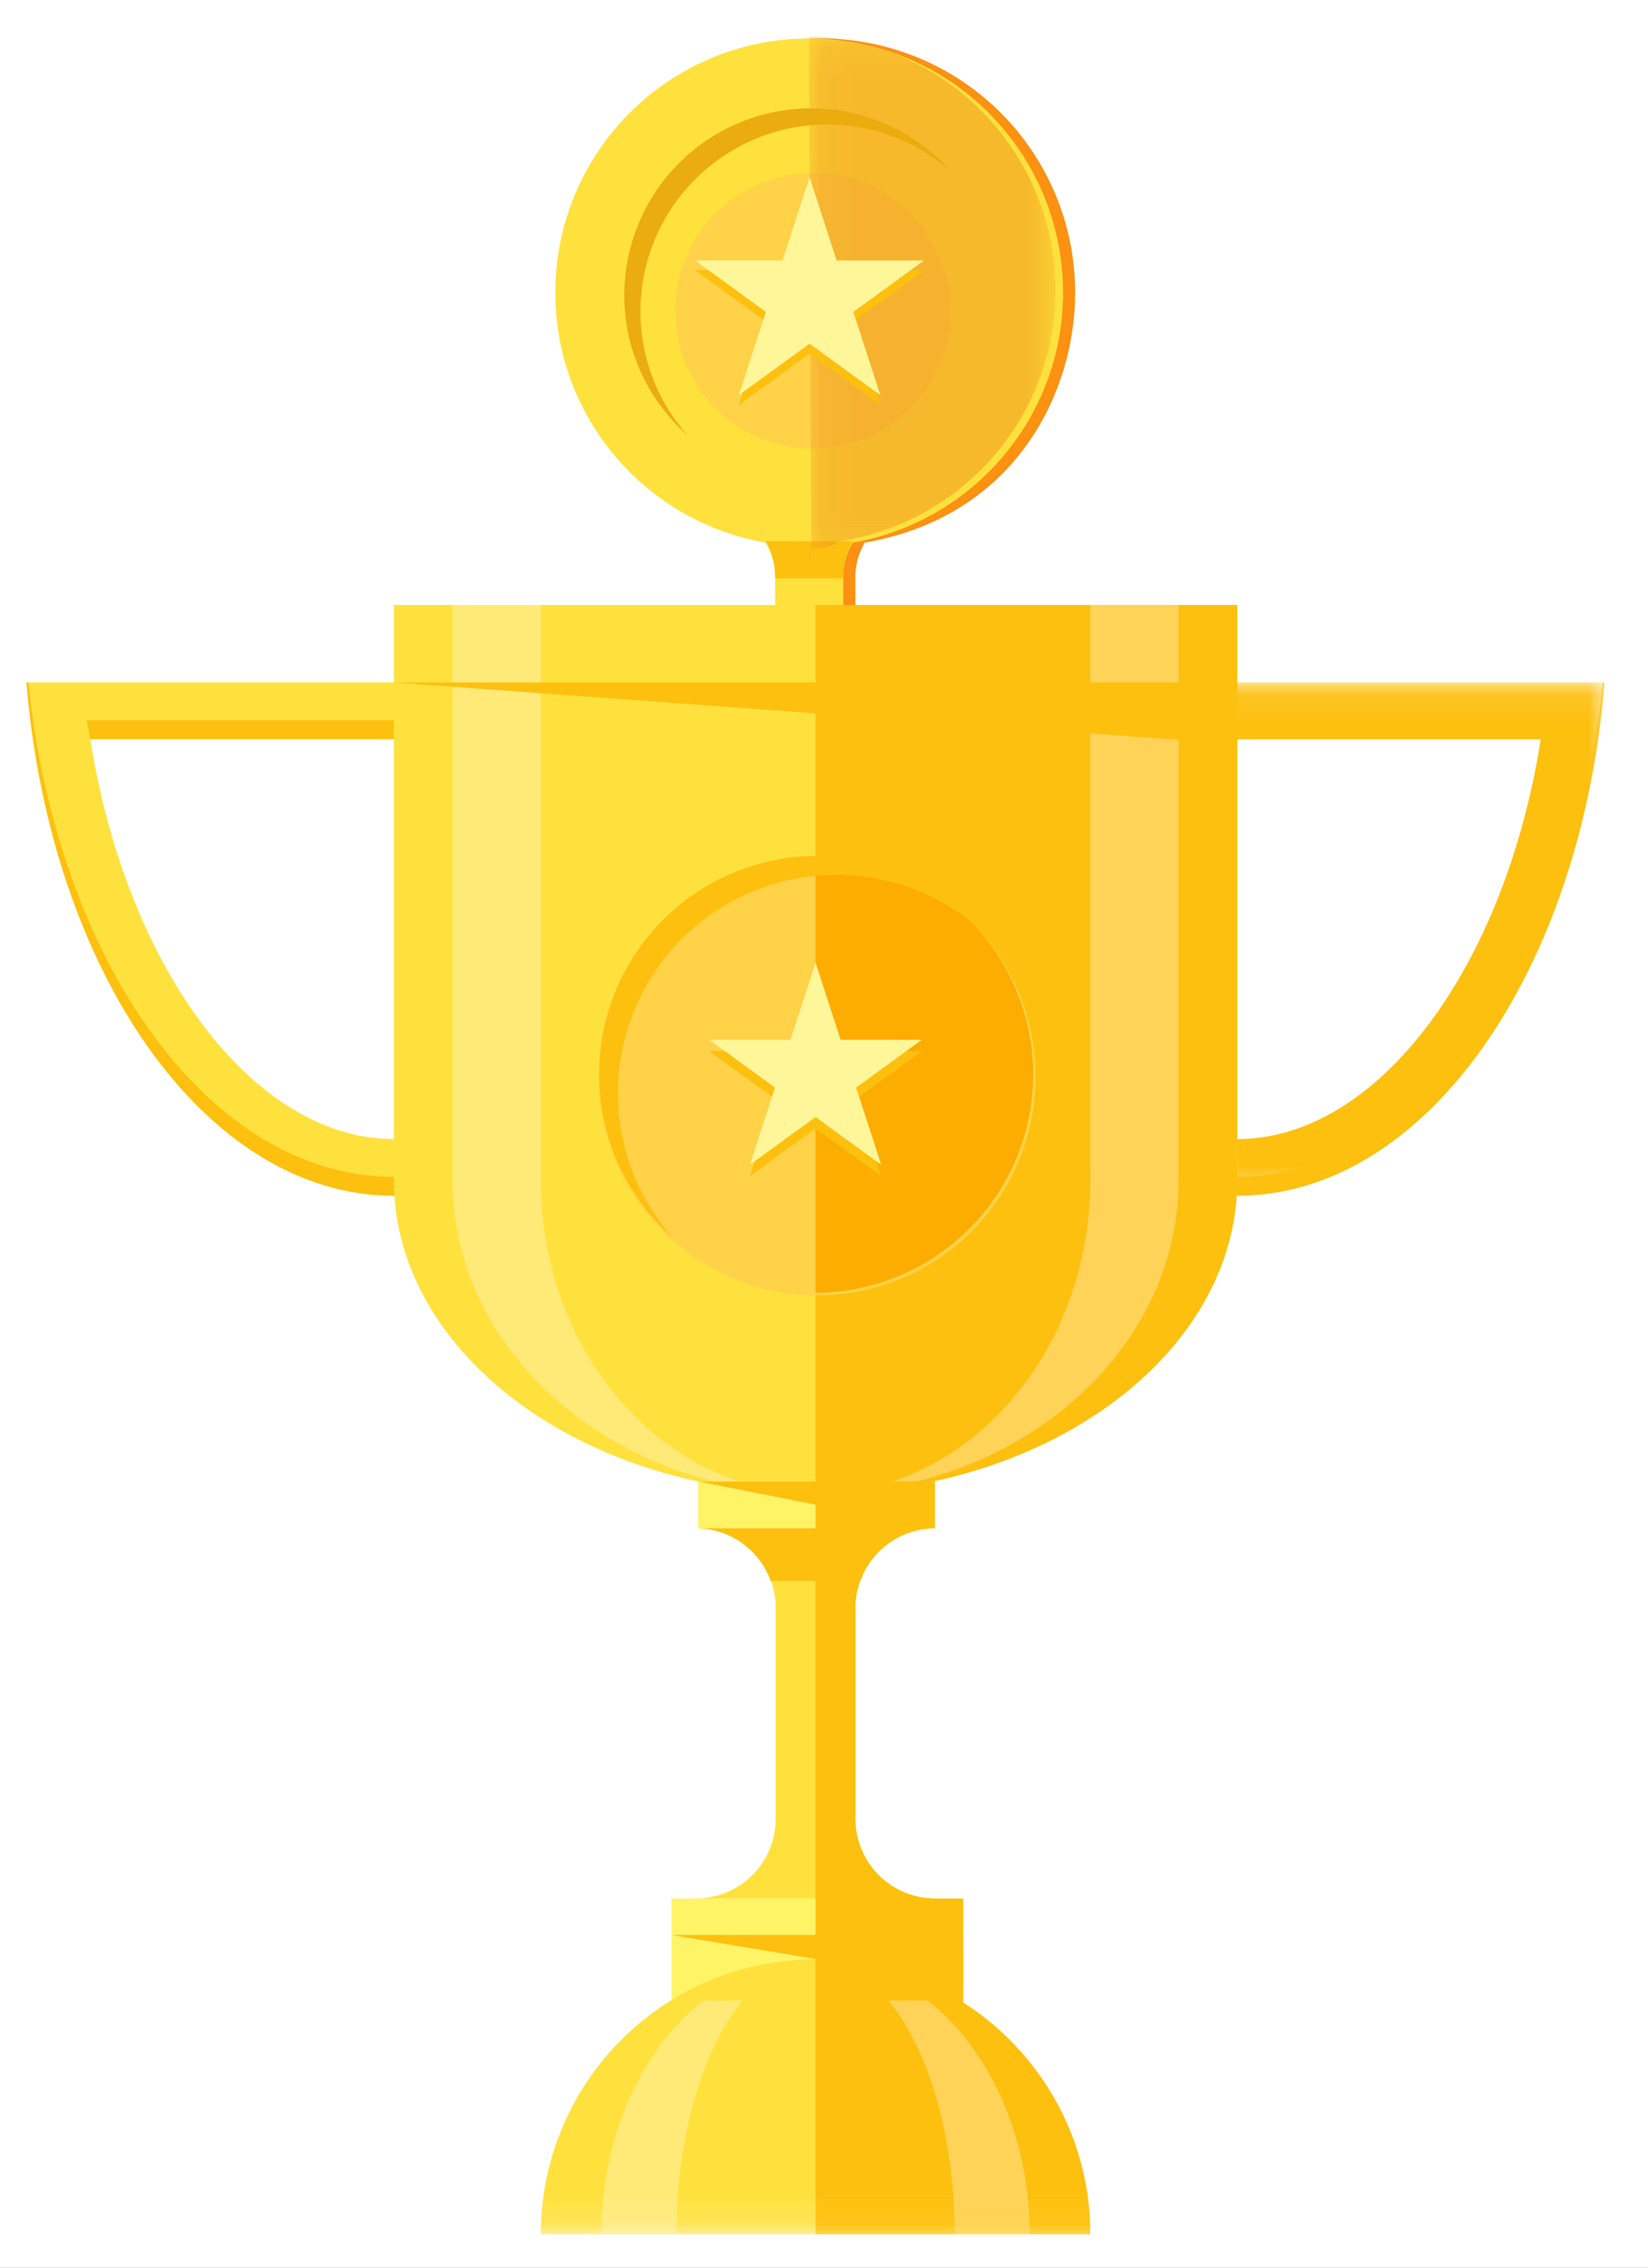 <svg viewBox="0 0 56 77" xmlns="http://www.w3.org/2000/svg" xmlns:xlink="http://www.w3.org/1999/xlink"><title>Guld 2</title><defs><path id="b" d="M0 0h1300v696H0z"/><filter x="-50%" y="-50%" width="200%" height="200%" filterUnits="objectBoundingBox" id="a"><feMorphology radius="1" operator="dilate" in="SourceAlpha" result="shadowSpreadOuter1"/><feOffset in="shadowSpreadOuter1" result="shadowOffsetOuter1"/><feGaussianBlur stdDeviation="5" in="shadowOffsetOuter1" result="shadowBlurOuter1"/><feColorMatrix values="0 0 0 0 0 0 0 0 0 0 0 0 0 0 0 0 0 0 0.08 0" in="shadowBlurOuter1"/></filter><path id="c" d="M0 74.769h56.524V.134H0z"/><path id="e" d="M8.465.134H.092v17.717h8.373V.134z"/><path id="g" d="M25.042 17.513V.087H.077v17.426h24.965z"/><path id="i" d="M15 81.866h56.524V7.23H15z"/></defs><g fill="none" fill-rule="evenodd"><g transform="translate(-237 -54)"><use fill="#000" filter="url(#a)" xlink:href="#b"/><use fill="#FFF" xlink:href="#b"/></g><g transform="translate(-17 -6)"><path d="M46.067 27.587v-2.014c0-.42.122-.81.319-1.148 5.155-.893 7.148-5.14 7.148-8.492a8.626 8.626 0 1 0-17.253 0c0 4.26 3.09 7.79 7.149 8.492.197.34.318.728.319 1.148v2.014H32.895h13.172z" fill="#FC9112"/><path d="M45.655 27.587v-2.014c.001-.42.123-.81.32-1.148 4.058-.703 7.148-4.232 7.148-8.492a8.626 8.626 0 1 0-17.253 0c0 4.26 3.09 7.79 7.148 8.492.197.34.319.728.32 1.148v2.014H32.483" fill="#FFE13D"/><path d="M43.338 25.527v.11h2.317v-.11c.001-.421.123-.81.32-1.15h-2.956c.196.34.318.73.319 1.15" fill="#FDC00F"/><g transform="translate(15 7.097)"><path fill="#FFF" d="M22.71 20.49h-3.426z"/><mask id="d" fill="#fff"><use xlink:href="#c"/></mask><path fill="#FFF" mask="url(#d)" d="M28.51 20.517h.5v-.05h-.5zM30.15 20.517h.5v-.05h-.5z"/></g><path d="M49.302 16.554a4.679 4.679 0 1 1-9.358 0 4.679 4.679 0 0 1 9.358 0" fill="#FFD247"/><g opacity=".559" style="mix-blend-mode:multiply" transform="translate(44.398 7.097)"><mask id="f" fill="#fff"><use xlink:href="#e"/></mask><path d="M.17 17.85c-.33-.472.69-.228.896-.562 4.078-.582 7.27-4.02 7.395-8.277A8.626 8.626 0 0 0 .092.134" fill="#EF9A1D" style="mix-blend-mode:overlay" mask="url(#f)"/></g><path d="M38.763 16.576a6.348 6.348 0 0 1 6.348-6.348c1.613 0 3.081.607 4.201 1.598a6.326 6.326 0 0 0-4.75-2.147 6.349 6.349 0 0 0-6.348 6.348c0 1.893.833 3.588 2.147 4.75a6.316 6.316 0 0 1-1.598-4.2" fill="#EBAC0F"/><path fill="#FDC00F" d="M44.51 12.345l.919 2.829h2.973l-2.406 1.747.92 2.828-2.406-1.747-2.406 1.747.919-2.828-2.406-1.747h2.974z"/><path fill="#FFF699" d="M44.51 12.015l.918 2.828h2.974l-2.406 1.748.92 2.828-2.407-1.748-2.405 1.748.919-2.828-2.406-1.748h2.973z"/><g transform="translate(46.481 29.088)"><mask id="h" fill="#fff"><use xlink:href="#g"/></mask><path d="M12.56 15.59c-4.783 0-9.092-5.816-10.317-13.58h20.633C21.65 9.774 17.342 15.59 12.56 15.59zM.077.087C.887 9.92 6.165 17.513 12.56 17.513c6.394 0 11.672-7.593 12.482-17.426H.077z" fill="#FDC00F" mask="url(#h)"/></g><path d="M30.384 44.678c-4.783 0-9.092-5.816-10.317-13.58H40.7c-1.225 7.764-5.534 13.58-10.316 13.58zM17.9 29.174c.81 9.834 6.088 17.427 12.483 17.427 6.395 0 11.672-7.593 12.482-17.427H17.901z" fill="#FFE13D"/><mask id="j" fill="#fff"><use xlink:href="#i"/></mask><path fill="#FFF466" mask="url(#j)" d="M39.816 74.595h9.915v-4.13h-9.915z"/><path d="M44.712 72.53a9.336 9.336 0 0 0-9.336 9.336h18.672a9.336 9.336 0 0 0-9.336-9.337" fill="#FFE13D" mask="url(#j)"/><path d="M30.384 45.96c-6.255 0-11.439-7.266-12.42-16.786H17.9c.81 9.834 6.088 17.427 12.483 17.427 6.395 0 11.672-7.593 12.482-17.427h-.062c-.982 9.52-6.166 16.786-12.42 16.786" fill="#FDC00F" mask="url(#j)"/><path d="M19.948 30.457c.035.217.08.427.12.641H40.58c.04-.214.085-.424.119-.641H19.948z" fill="#FDC00F" mask="url(#j)"/><path d="M46.066 67.763v-7.17a2.708 2.708 0 0 1 2.701-2.701h-8.11a2.708 2.708 0 0 1 2.701 2.701v7.17a2.708 2.708 0 0 1-2.701 2.701h8.11a2.708 2.708 0 0 1-2.701-2.7M59.036 45.905h.004V26.542H30.384v19.363h.005c0 .054-.005.107-.005.161 0 4.857 4.367 8.952 10.338 10.238h7.98c5.972-1.286 10.339-5.381 10.339-10.238 0-.054-.004-.107-.005-.161" fill="#FFE13D" mask="url(#j)"/><path fill="#FFF466" mask="url(#j)" d="M40.722 57.892h8.045v-1.588h-8.045z"/><g mask="url(#j)" fill="#FDC00F"><path d="M59.041 45.96c-6.255 0-11.438-7.266-12.42-16.786h-.063c.81 9.834 6.088 17.427 12.483 17.427 6.395 0 11.673-7.593 12.483-17.427h-.063c-.982 9.52-6.165 16.786-12.42 16.786"/><path d="M48.725 30.457c.034.217.08.427.118.641h20.514c.04-.214.085-.424.12-.641H48.724z"/></g><path d="M59.041 46.066c0-.054-.004-.107-.005-.161h.005V26.542H44.712v55.323h9.336c0-3.306-1.724-6.205-4.317-7.863v-3.538h-.964a2.707 2.707 0 0 1-2.701-2.7v-7.171a2.707 2.707 0 0 1 2.701-2.701v-1.588h-.064c5.97-1.286 10.338-5.381 10.338-10.238" fill="#FDC00F" mask="url(#j)"/><path d="M57.046 45.905h.005V26.542h-3.003v19.363h-.003c0 .054.004.107.004.161 0 4.857-2.846 8.952-6.737 10.238h.837c5.141-1.286 8.902-5.381 8.902-10.238 0-.054-.004-.107-.005-.161m-21.67.161c0-.054.003-.107.004-.161h-.004V26.542h-3.002v19.363h.005c-.001.054-.005.107-.005.161 0 4.857 3.76 8.952 8.902 10.238h.836c-3.89-1.286-6.736-5.381-6.736-10.238" fill="#FFF" opacity=".548" mask="url(#j)"/><path d="M43.188 59.682h3.049a2.7 2.7 0 0 1 2.53-1.79h-8.11a2.7 2.7 0 0 1 2.53 1.79M59.04 31.268l-28.656-2.094H59.04zM48.767 57.892l-8.045-1.588h8.045z" fill="#FDC00F" mask="url(#j)"/><path d="M52.19 42.48a7.417 7.417 0 1 1-14.833 0 7.417 7.417 0 0 1 14.833 0" fill="#FFD247" mask="url(#j)"/><path d="M44.774 35.064c-.021 0-.041.003-.062.003v14.827c.02 0 .04.003.062.003a7.417 7.417 0 0 0 0-14.833" fill="#FDAD00" mask="url(#j)"/><path d="M37.998 43.121a7.417 7.417 0 0 1 7.417-7.416c1.885 0 3.6.709 4.908 1.867a7.39 7.39 0 0 0-5.55-2.508 7.417 7.417 0 0 0-7.416 7.416 7.39 7.39 0 0 0 2.508 5.55 7.38 7.38 0 0 1-1.867-4.909M49.73 71.704h-9.914l9.915 1.65z" fill="#FDC00F" mask="url(#j)"/><path fill="#FDC00F" mask="url(#j)" d="M44.712 39.07l.853 2.623h2.758l-2.231 1.621.852 2.624-2.232-1.622-2.231 1.622.852-2.624-2.231-1.621h2.758z"/><path fill="#FFF699" mask="url(#j)" d="M44.712 38.684l.852 2.623h2.759l-2.232 1.621.853 2.624-2.232-1.622-2.231 1.622.852-2.624-2.232-1.62h2.759z"/><path d="M40.89 73.932c-2.07 1.646-3.454 4.579-3.454 7.933h2.55c0-3.354.898-6.287 2.243-7.933H40.89zM48.534 73.932h-1.34c1.346 1.646 2.245 4.579 2.245 7.933h2.55c0-3.354-1.384-6.287-3.455-7.933" fill="#FFF" opacity=".55" mask="url(#j)"/></g></g></svg>